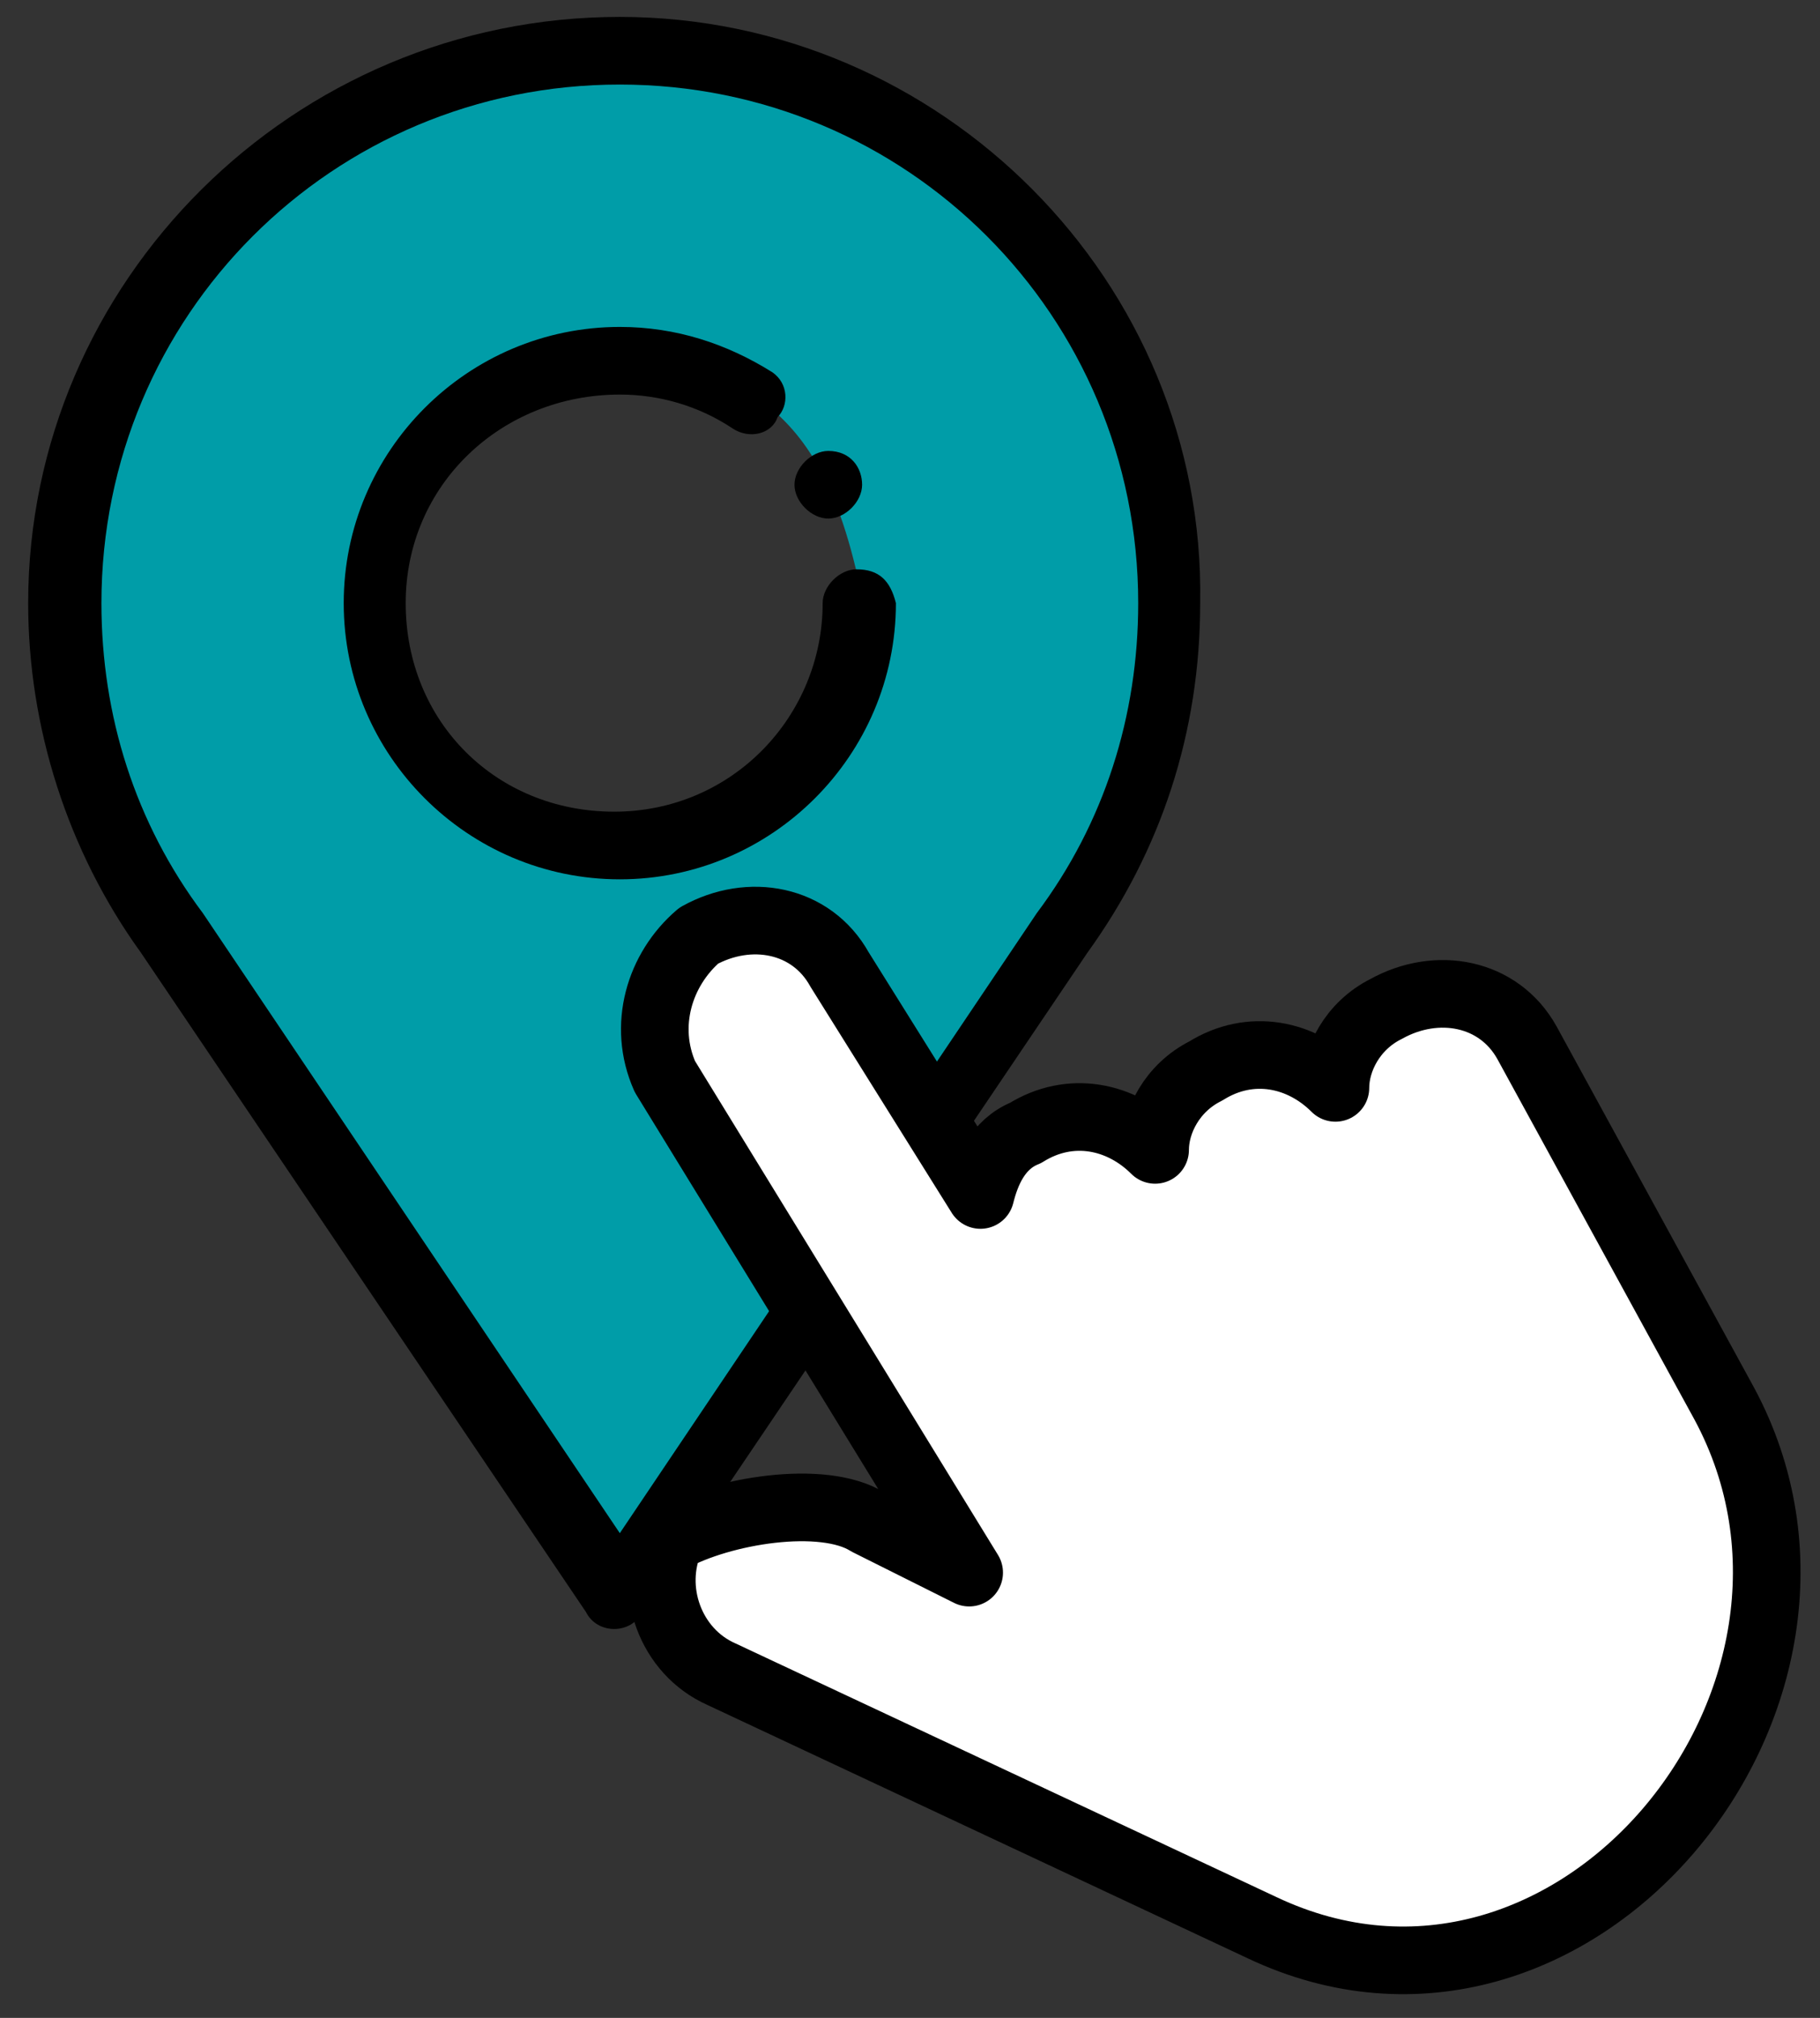 <?xml version="1.0" encoding="utf-8"?><!-- Generator: Adobe Illustrator 26.3.1, SVG Export Plug-In . SVG Version: 6.00 Build 0)  --><svg version="1.1" id="Capa_1" xmlns="http://www.w3.org/2000/svg" xmlns:xlink="http://www.w3.org/1999/xlink" x="0px" y="0px" viewBox="0 0 32.3 35.8" style="enable-background:new 0 0 32.3 35.8;" xml:space="preserve"><rect x="0" y="0" width="32.3" height="35.8" fill="#333333" stroke="none"/><style type="text/css">
	.st0{fill:#009DA8;}
	.st1{fill:#FFFFFF;stroke:#000000;stroke-width:1.2;stroke-linecap:round;stroke-linejoin:round;stroke-miterlimit:22.926;}
</style><path class="st0" d="m20.2 7.3C19.3 6 18.4 3.9 17 2.8c-1.4-1-4.7-2-4.7-2h-1.5S4.1 1.5 2.2 6s-.2 9.4-.2 9.4l5.7 8.4l3.2 4.3l5-6.9s4.7-7 4.7-7.2c0-.2.4-5.4-.4-6.7zm-6.1 6.5c-.4.9-2 1.1-3.9 1s-3.4-2.2-3.5-3c-.1-.8.2-3.5 1.6-4.6s3.3-.8 3.3-.8s1.1.1 1.9.7c.8.6 1.4 1.5 1.8 3.5c.4 2.1-.8 2.4-1.2 3.2z"/><g><g><path d="m11 .3C5.2.3.5 5 .5 10.7c0 2.2.7 4.4 2 6.2l7.9 11.7c.1.2.3.3.5.3s.4-.1.5-.3l7.9-11.7c1.3-1.8 2-3.9 2-6.2C21.4 5 16.7.3 11 .3zm7.4 15.9l-7.4 11l-7.4-11c-1.2-1.6-1.8-3.5-1.8-5.5c0-5.1 4.1-9.2 9.2-9.2s9.2 4.1 9.2 9.2c0 2-.6 3.9-1.8 5.5z"/></g></g><g><g><path d="m15.2 10.1c-.3 0-.6.3-.6.6c0 2-1.6 3.7-3.7 3.7s-3.7-1.6-3.7-3.7S8.9 7 11 7c.7 0 1.4.2 2 .6c.3.2.7.1.8-.2c.2-.2.2-.6-.1-.8c-.8-.5-1.7-.8-2.7-.8c-2.7 0-4.9 2.2-4.9 4.9s2.2 4.9 4.9 4.9s4.9-2.2 4.9-4.9c-.1-.4-.3-.6-.7-.6z"/></g></g><g><g><path d="m14.7 8c-.3 0-.6.3-.6.6s.3.6.6.6c.3 0 .6-.3.6-.6s-.2-.6-.6-.6z"/></g></g><path class="st1" d="m12.4 16.6c.9-.5 2-.3 2.5.6l2.5 4c.1-.4.3-.9.8-1.1c.8-.5 1.7-.3 2.3.3c0-.5.3-1.1.9-1.4c.8-.5 1.7-.3 2.3.3c0-.5.3-1.1.9-1.4c.9-.5 2-.3 2.5.6l3.5 6.4c2.8 5.2-2.7 11.9-8.2 9.3l-9.6-4.5c-.9-.4-1.3-1.5-.9-2.4c.9-.5 2.7-.8 3.5-.3l1.8.9l-5.4-8.8c-.4-.9-.1-1.9.6-2.5z"/></svg>
